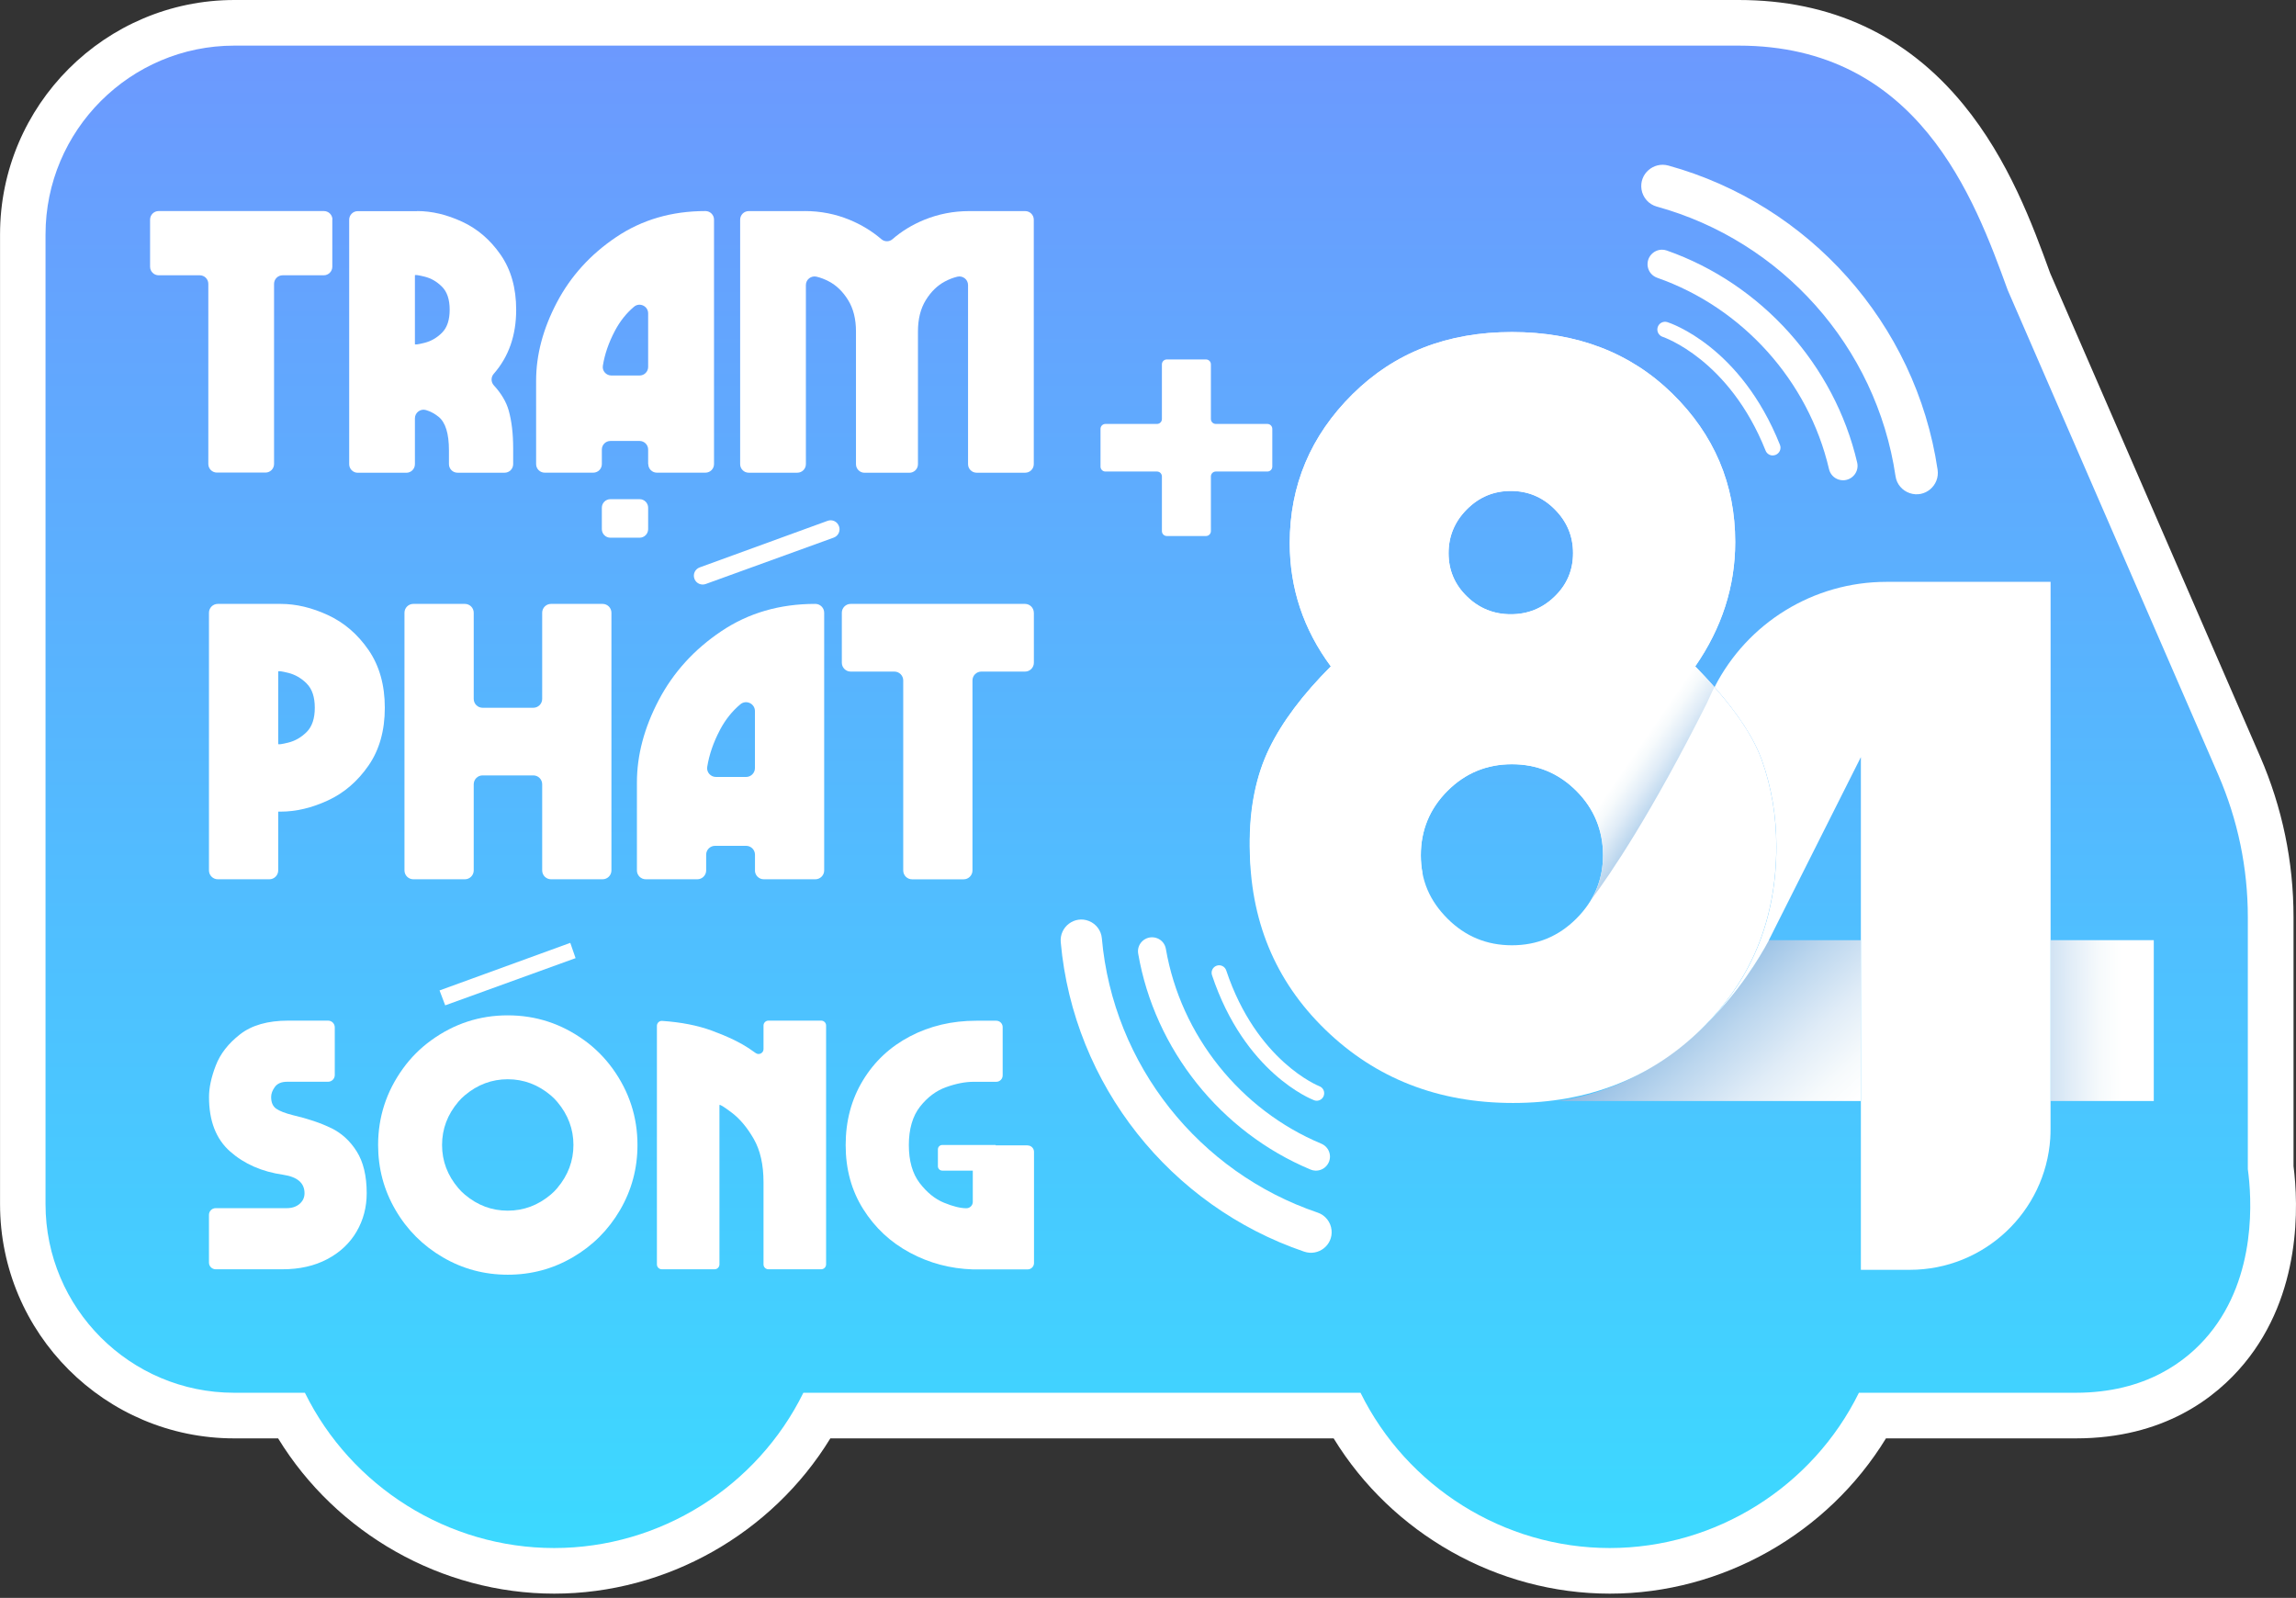 <svg xmlns="http://www.w3.org/2000/svg" width="296" height="206" viewBox="0 0 296 206" fill="none"><rect x="0" y="0" width="296" height="206" fill="#333333" stroke="none"/><g clip-path="url(#clip0_1_28801)"><path d="M207.53 205.454C193.034 205.454 179.444 197.704 171.934 185.437H107.047C99.537 197.71 85.941 205.454 71.451 205.454C56.961 205.454 43.364 197.704 35.855 185.437H30.197C13.549 185.437 0.006 171.893 0.006 155.245V30.227C-1.94265e-05 13.561 13.561 0 30.227 0H224.149C236.046 0 245.79 4.528 253.112 13.467C258.981 20.63 262.062 29.033 264.309 35.225L291.372 97.52C294.23 104.1 295.682 111.081 295.682 118.261V150.346C296.311 155.304 296.753 166.806 289.319 175.792C285.679 180.191 278.957 185.437 267.619 185.437H243.138C235.628 197.71 222.038 205.454 207.542 205.454H207.53Z" fill="white"></path><path d="M207.531 199.574C193.846 199.574 181.367 191.664 175.398 179.556H103.571C97.602 191.67 85.124 199.574 71.439 199.574C57.755 199.574 45.276 191.664 39.307 179.556H30.18C16.778 179.556 5.869 168.653 5.869 155.245V30.227C5.869 16.801 16.79 5.881 30.215 5.881H224.138C247.29 5.881 254.523 25.534 258.834 37.401L285.968 99.86C288.502 105.7 289.79 111.892 289.79 118.261V150.734C290.284 154.31 291.013 164.507 284.774 172.04C281.939 175.469 276.658 179.556 267.602 179.556H239.651C233.682 191.67 221.203 199.574 207.519 199.574H207.531Z" fill="url(#paint0_linear_1_28801)"></path><path d="M42.841 28.316V34.385C42.841 34.996 42.347 35.49 41.736 35.49H36.437C35.825 35.49 35.331 35.984 35.331 36.596V59.819C35.331 60.43 34.837 60.924 34.226 60.924H27.963C27.351 60.924 26.857 60.43 26.857 59.819V36.596C26.857 35.984 26.363 35.49 25.752 35.49H20.453C19.842 35.49 19.348 34.996 19.348 34.385V28.316C19.348 27.704 19.842 27.21 20.453 27.21H41.753C42.365 27.21 42.859 27.704 42.859 28.316H42.841Z" fill="white"></path><path d="M53.779 27.21C55.673 27.21 57.608 27.669 59.584 28.586C61.559 29.503 63.212 30.921 64.547 32.85C65.882 34.779 66.546 37.137 66.546 39.936C66.546 43.241 65.582 45.993 63.653 48.192C63.277 48.622 63.283 49.263 63.671 49.686C64.635 50.739 65.27 51.815 65.582 52.92C65.964 54.285 66.158 55.914 66.158 57.813V59.836C66.158 60.448 65.664 60.942 65.053 60.942H58.984C58.372 60.942 57.878 60.448 57.878 59.836V58.054C57.878 55.902 57.437 54.467 56.555 53.744C56.055 53.338 55.514 53.044 54.926 52.868C54.215 52.65 53.491 53.185 53.491 53.932V59.842C53.491 60.454 52.997 60.948 52.386 60.948H46.123C45.511 60.948 45.017 60.454 45.017 59.842V28.327C45.017 27.716 45.511 27.222 46.123 27.222H53.785L53.779 27.21ZM56.984 36.966C56.326 36.307 55.579 35.872 54.744 35.666C53.909 35.461 53.491 35.402 53.491 35.496V44.364C53.491 44.458 53.909 44.405 54.744 44.194C55.579 43.982 56.326 43.553 56.984 42.894C57.643 42.235 57.972 41.247 57.972 39.93C57.972 38.613 57.643 37.625 56.984 36.966Z" fill="white"></path><path d="M83.559 59.83V57.954C83.559 57.343 83.065 56.849 82.454 56.849H78.696C78.084 56.849 77.59 57.343 77.59 57.954V59.83C77.59 60.442 77.096 60.936 76.485 60.936H70.222C69.61 60.936 69.116 60.442 69.116 59.83V49.086C69.116 45.746 70.01 42.382 71.792 38.989C73.574 35.602 76.126 32.791 79.454 30.556C82.777 28.322 86.611 27.21 90.945 27.21C91.557 27.21 92.051 27.704 92.051 28.316V59.83C92.051 60.442 91.557 60.936 90.945 60.936H84.683C84.071 60.936 83.577 60.442 83.577 59.83H83.559ZM79.272 42.653C78.472 44.17 77.955 45.67 77.72 47.157C77.614 47.822 78.149 48.41 78.819 48.41H82.454C83.065 48.41 83.559 47.916 83.559 47.304V40.401C83.559 39.459 82.46 38.942 81.742 39.542C80.754 40.371 79.931 41.406 79.272 42.653ZM82.454 69.322H78.696C78.084 69.322 77.59 68.828 77.59 68.216V65.458C77.59 64.847 78.084 64.353 78.696 64.353H82.454C83.065 64.353 83.559 64.847 83.559 65.458V68.216C83.559 68.828 83.065 69.322 82.454 69.322Z" fill="white"></path><path d="M103.748 27.21C105.77 27.21 107.699 27.586 109.528 28.339C111.051 28.968 112.416 29.797 113.627 30.838C114.039 31.191 114.65 31.191 115.056 30.838C116.244 29.803 117.608 28.974 119.137 28.345C120.984 27.592 122.919 27.216 124.942 27.216H132.169C132.781 27.216 133.275 27.71 133.275 28.322V59.836C133.275 60.448 132.781 60.942 132.169 60.942H125.906C125.294 60.942 124.8 60.448 124.8 59.836V36.748C124.8 36.025 124.118 35.502 123.413 35.672C122.883 35.802 122.36 36.002 121.837 36.278C120.854 36.796 120.031 37.595 119.355 38.689C118.679 39.783 118.343 41.13 118.343 42.735V59.842C118.343 60.454 117.849 60.948 117.238 60.948H111.457C110.846 60.948 110.352 60.454 110.352 59.842V42.735C110.352 41.13 110.016 39.783 109.34 38.689C108.664 37.595 107.84 36.796 106.858 36.278C106.335 36.002 105.812 35.802 105.282 35.672C104.577 35.502 103.895 36.025 103.895 36.748V59.836C103.895 60.448 103.401 60.942 102.789 60.942H96.526C95.914 60.942 95.42 60.448 95.42 59.836V28.322C95.42 27.71 95.914 27.216 96.526 27.216H103.753L103.748 27.21Z" fill="white"></path><path d="M36.173 77.855C38.166 77.855 40.207 78.337 42.283 79.301C44.364 80.266 46.105 81.76 47.505 83.788C48.904 85.817 49.61 88.305 49.61 91.245C49.61 94.186 48.91 96.673 47.505 98.702C46.099 100.731 44.359 102.23 42.283 103.189C40.201 104.153 38.166 104.636 36.173 104.636H35.867V112.216C35.867 112.845 35.355 113.357 34.726 113.357H28.081C27.452 113.357 26.94 112.845 26.94 112.216V78.996C26.94 78.366 27.452 77.855 28.081 77.855H36.173ZM39.542 88.123C38.848 87.428 38.06 86.976 37.184 86.752C36.302 86.535 35.867 86.476 35.867 86.576V95.909C35.867 96.008 36.308 95.95 37.184 95.732C38.06 95.514 38.848 95.056 39.542 94.362C40.236 93.668 40.583 92.627 40.583 91.245C40.583 89.863 40.236 88.816 39.542 88.128V88.123Z" fill="white"></path><path d="M61.072 101.107V112.216C61.072 112.845 60.56 113.357 59.931 113.357H53.285C52.656 113.357 52.145 112.845 52.145 112.216V78.996C52.145 78.366 52.656 77.855 53.285 77.855H59.931C60.56 77.855 61.072 78.366 61.072 78.996V90.104C61.072 90.734 61.583 91.245 62.212 91.245H68.757C69.387 91.245 69.898 90.734 69.898 90.104V78.996C69.898 78.366 70.41 77.855 71.039 77.855H77.684C78.314 77.855 78.825 78.366 78.825 78.996V112.216C78.825 112.845 78.314 113.357 77.684 113.357H71.039C70.41 113.357 69.898 112.845 69.898 112.216V101.107C69.898 100.478 69.387 99.966 68.757 99.966H62.212C61.583 99.966 61.072 100.478 61.072 101.107Z" fill="white"></path><path d="M97.332 112.216V110.187C97.332 109.558 96.82 109.046 96.191 109.046H92.18C91.551 109.046 91.039 109.558 91.039 110.187V112.216C91.039 112.845 90.528 113.357 89.898 113.357H83.253C82.624 113.357 82.112 112.845 82.112 112.216V100.878C82.112 97.361 83.053 93.821 84.929 90.251C86.805 86.682 89.493 83.724 92.992 81.377C96.491 79.025 100.525 77.855 105.088 77.855H105.112C105.741 77.855 106.253 78.366 106.253 78.996V112.216C106.253 112.845 105.741 113.357 105.112 113.357H98.467C97.837 113.357 97.326 112.845 97.326 112.216H97.332ZM92.815 94.109C91.968 95.715 91.421 97.308 91.174 98.878C91.069 99.56 91.615 100.166 92.304 100.166H96.185C96.814 100.166 97.326 99.654 97.326 99.025V91.674C97.326 90.71 96.197 90.175 95.456 90.792C94.397 91.674 93.515 92.774 92.815 94.103V94.109ZM108.158 67.84L108.17 67.863C108.376 68.451 108.07 69.098 107.482 69.31L90.98 75.291C90.392 75.502 89.746 75.208 89.528 74.626C89.299 74.032 89.604 73.368 90.204 73.15L106.694 67.146C107.294 66.928 107.952 67.24 108.158 67.84Z" fill="white"></path><path d="M133.287 78.996V85.441C133.287 86.07 132.775 86.582 132.146 86.582H126.512C125.883 86.582 125.371 87.093 125.371 87.723V112.222C125.371 112.851 124.86 113.362 124.23 113.362H117.585C116.956 113.362 116.444 112.851 116.444 112.222V87.723C116.444 87.093 115.933 86.582 115.303 86.582H109.67C109.04 86.582 108.529 86.07 108.529 85.441V78.996C108.529 78.366 109.04 77.855 109.67 77.855H132.14C132.769 77.855 133.281 78.366 133.281 78.996H133.287Z" fill="white"></path><path d="M277.664 121.207H264.362V141.943H277.664V121.207Z" fill="url(#paint1_linear_1_28801)"></path><path d="M200.868 141.943H239.898V121.207H228.042C225.39 126.165 216.846 139.579 200.862 141.943H200.868Z" fill="url(#paint2_linear_1_28801)"></path><path d="M149.158 60.789H142.513C142.16 60.789 141.878 60.507 141.878 60.154V55.291C141.878 54.938 142.16 54.655 142.513 54.655H149.158C149.511 54.655 149.793 54.373 149.793 54.02V46.975C149.793 46.622 150.076 46.34 150.428 46.34H155.474C155.827 46.34 156.109 46.622 156.109 46.975V54.02C156.109 54.373 156.392 54.655 156.744 54.655H163.39C163.742 54.655 164.025 54.938 164.025 55.291V60.154C164.025 60.507 163.742 60.789 163.39 60.789H156.744C156.392 60.789 156.109 61.071 156.109 61.424V68.469C156.109 68.822 155.827 69.104 155.474 69.104H150.428C150.076 69.104 149.793 68.822 149.793 68.469V61.424C149.793 61.071 149.511 60.789 149.158 60.789Z" fill="white"></path><path d="M42.694 145.436C41.348 144.777 39.701 144.224 37.749 143.766C36.773 143.519 36.061 143.248 35.62 142.942C35.179 142.637 34.955 142.137 34.955 141.431C34.955 141.002 35.114 140.567 35.438 140.126C35.761 139.685 36.284 139.461 37.02 139.461H42.294C42.771 139.461 43.159 139.073 43.159 138.597V132.445C43.159 131.969 42.771 131.581 42.294 131.581H37.155C34.526 131.581 32.462 132.169 30.951 133.345C29.439 134.521 28.392 135.862 27.816 137.373C27.234 138.885 26.946 140.237 26.946 141.425C26.946 144.513 27.852 146.853 29.669 148.453C31.486 150.058 33.767 151.058 36.514 151.452C38.349 151.728 39.26 152.522 39.26 153.834C39.26 154.38 39.048 154.839 38.619 155.21C38.19 155.574 37.643 155.757 36.972 155.757H27.804C27.328 155.757 26.94 156.145 26.94 156.621V162.772C26.94 163.249 27.328 163.637 27.804 163.637H36.42C38.619 163.637 40.542 163.202 42.189 162.331C43.835 161.461 45.094 160.279 45.97 158.779C46.84 157.286 47.275 155.633 47.275 153.834C47.275 151.605 46.846 149.811 45.993 148.453C45.141 147.094 44.041 146.089 42.694 145.43V145.436Z" fill="white"></path><path d="M75.338 134.121C72.374 131.975 69.081 130.899 65.459 130.899C61.836 130.899 58.543 131.975 55.585 134.121C54.185 135.133 52.95 136.368 51.945 137.767C49.81 140.725 48.746 144.007 48.746 147.618C48.746 150.64 49.492 153.434 50.992 155.998C52.486 158.562 54.52 160.591 57.084 162.09C59.648 163.59 62.442 164.337 65.465 164.337C68.487 164.337 71.281 163.59 73.844 162.09C76.409 160.596 78.437 158.562 79.937 155.998C81.431 153.434 82.183 150.64 82.183 147.618C82.183 144.013 81.119 140.731 78.984 137.773C77.973 136.374 76.744 135.139 75.344 134.121H75.338ZM71.857 153.157C71.604 153.457 71.322 153.739 71.022 153.992C69.375 155.386 67.523 156.08 65.459 156.08C63.395 156.08 61.566 155.392 59.931 154.016C59.631 153.763 59.349 153.481 59.096 153.187C57.69 151.54 56.99 149.682 56.99 147.612C56.99 145.542 57.69 143.683 59.096 142.031C59.349 141.731 59.631 141.455 59.931 141.202C61.571 139.826 63.412 139.138 65.459 139.138C67.505 139.138 69.375 139.832 71.016 141.225C71.316 141.478 71.598 141.76 71.851 142.066C73.233 143.707 73.927 145.559 73.927 147.612C73.927 149.664 73.233 151.517 71.851 153.157H71.857Z" fill="white"></path><path d="M74.203 123.524L73.521 121.554L56.666 127.688L57.396 129.611L74.203 123.524Z" fill="white"></path><path d="M105.865 131.581H99.067C98.72 131.581 98.432 131.863 98.432 132.21V135.251C98.432 135.762 97.855 136.062 97.432 135.768C97.209 135.609 96.944 135.427 96.644 135.221C95.45 134.415 93.839 133.633 91.81 132.886C89.946 132.198 87.799 131.781 85.359 131.616C84.994 131.593 84.689 131.887 84.689 132.251V163.007C84.689 163.354 84.971 163.637 85.324 163.637H92.122C92.469 163.637 92.751 163.354 92.751 163.007V142.478C92.751 142.325 93.28 142.648 94.333 143.442C95.385 144.236 96.332 145.365 97.173 146.83C98.014 148.294 98.432 150.158 98.432 152.416V163.007C98.432 163.354 98.714 163.637 99.067 163.637H105.865C106.212 163.637 106.5 163.354 106.5 163.007V132.21C106.5 131.863 106.218 131.581 105.865 131.581Z" fill="white"></path><path d="M132.463 147.659H128.359V147.612H121.478C121.167 147.612 120.914 147.865 120.914 148.176V150.352C120.914 150.664 121.167 150.917 121.478 150.917H125.412V154.945C125.412 155.398 125.042 155.768 124.589 155.768C123.825 155.768 122.86 155.533 121.702 155.057C120.543 154.586 119.497 153.734 118.561 152.516C117.632 151.293 117.168 149.664 117.168 147.618C117.168 145.571 117.65 143.895 118.609 142.672C119.573 141.449 120.69 140.614 121.978 140.155C123.26 139.696 124.436 139.467 125.507 139.467H128.441C128.894 139.467 129.264 139.096 129.264 138.644V132.416C129.264 131.963 128.894 131.593 128.441 131.593H125.877C122.731 131.593 119.879 132.263 117.315 133.61C114.751 134.951 112.728 136.844 111.246 139.291C109.764 141.731 109.023 144.513 109.023 147.624C109.023 150.734 109.776 153.492 111.293 155.892C112.804 158.291 114.81 160.161 117.315 161.502C119.82 162.849 122.519 163.56 125.424 163.654H132.481C132.934 163.654 133.304 163.284 133.304 162.831V148.494C133.304 148.041 132.934 147.671 132.481 147.671L132.463 147.659Z" fill="white"></path><path d="M211.623 24.411V24.423C211.794 25.481 212.558 26.346 213.593 26.634C229.636 31.05 241.903 44.646 244.373 61.401C244.52 62.412 245.232 63.247 246.202 63.576C248.154 64.241 250.101 62.588 249.795 60.548C246.996 41.677 233.17 26.346 215.099 21.347C213.164 20.812 211.312 22.429 211.623 24.417V24.411Z" fill="white"></path><path d="M239.427 59.636C236.499 47.057 227.09 36.584 214.881 32.297C214.681 32.226 214.476 32.191 214.264 32.191C213.723 32.191 213.205 32.432 212.847 32.85C212.494 33.261 212.341 33.808 212.423 34.349C212.529 35.026 212.999 35.584 213.652 35.813C224.667 39.677 233.153 49.127 235.793 60.471C235.94 61.106 236.393 61.612 237.01 61.818C237.205 61.883 237.404 61.918 237.61 61.918C238.175 61.918 238.722 61.653 239.075 61.206C239.427 60.76 239.557 60.189 239.427 59.636Z" fill="white"></path><path d="M228.542 58.719C228.148 58.719 227.772 58.484 227.619 58.09C222.914 46.305 214.44 43.459 214.358 43.429C213.834 43.258 213.546 42.7 213.711 42.176C213.876 41.653 214.434 41.365 214.958 41.53C215.34 41.653 224.396 44.641 229.471 57.349C229.677 57.86 229.424 58.437 228.913 58.642C228.789 58.69 228.666 58.713 228.542 58.713V58.719Z" fill="white"></path><path d="M171.664 158.585C171.558 157.55 170.864 156.668 169.882 156.333C154.604 151.158 143.495 137.309 142.049 120.955C141.961 119.967 141.32 119.12 140.402 118.743C138.55 117.991 136.574 119.478 136.75 121.472C138.403 139.89 150.917 155.504 168.13 161.361C169.976 161.99 171.858 160.526 171.664 158.585Z" fill="white"></path><path d="M146.736 122.948C148.864 135.286 157.38 145.953 168.959 150.781C169.147 150.864 169.347 150.905 169.553 150.917C170.076 150.946 170.594 150.746 170.958 150.358C171.323 149.976 171.505 149.458 171.452 148.935C171.387 148.276 170.964 147.706 170.347 147.447C159.908 143.089 152.222 133.469 150.305 122.336C150.199 121.713 149.788 121.201 149.2 120.966C149.017 120.89 148.823 120.849 148.623 120.837C148.076 120.807 147.535 121.031 147.165 121.443C146.8 121.854 146.641 122.401 146.736 122.942V122.948Z" fill="white"></path><path d="M169.747 141.908C169.635 141.908 169.518 141.89 169.406 141.843C169.041 141.702 160.444 138.303 156.251 125.718C156.08 125.212 156.356 124.665 156.862 124.495C157.368 124.324 157.915 124.601 158.085 125.106C161.996 136.832 170.017 140.008 170.094 140.037C170.594 140.226 170.841 140.784 170.652 141.284C170.505 141.672 170.141 141.908 169.753 141.908H169.747Z" fill="white"></path><path d="M218.551 85.917C223.038 90.498 225.902 94.532 227.143 98.02C228.384 101.507 229.001 105.206 229.001 109.117C229.001 118.567 225.755 126.447 219.263 132.745C212.77 139.044 204.702 142.196 195.064 142.196C185.425 142.196 177.351 139.044 170.859 132.745C164.366 126.447 161.12 118.567 161.12 109.117C161.12 104.153 161.955 99.949 163.625 96.514C165.295 93.08 167.942 89.546 171.57 85.917C168.036 81.142 166.272 75.844 166.272 70.022C166.272 62.577 168.965 56.178 174.363 50.833C179.756 45.487 186.607 42.812 194.917 42.812C203.226 42.812 210.212 45.464 215.611 50.762C221.003 56.061 223.703 62.435 223.703 69.88C223.703 75.608 221.985 80.954 218.545 85.917H218.551ZM194.917 121.866C198.163 121.866 200.933 120.719 203.22 118.432C205.514 116.138 206.66 113.421 206.66 110.269C206.66 107.117 205.514 104.253 203.22 101.966C200.927 99.672 198.157 98.531 194.917 98.531C191.676 98.531 188.901 99.678 186.613 101.966C184.325 104.253 183.173 107.029 183.173 110.269C183.173 113.51 184.32 116.138 186.613 118.432C188.906 120.725 191.67 121.866 194.917 121.866ZM194.775 79.19C196.969 79.19 198.857 78.425 200.433 76.896C202.009 75.367 202.797 73.509 202.797 71.309C202.797 69.11 202.009 67.228 200.433 65.652C198.857 64.076 196.969 63.288 194.775 63.288C192.582 63.288 190.694 64.076 189.118 65.652C187.542 67.228 186.754 69.116 186.754 71.309C186.754 73.503 187.542 75.367 189.118 76.896C190.694 78.425 192.576 79.19 194.775 79.19Z" fill="white"></path><path d="M161.367 112.163L183.384 112.557C183.249 111.816 183.173 111.057 183.173 110.263C183.173 107.017 184.319 104.247 186.607 101.954C188.901 99.66 191.67 98.519 194.917 98.519C198.163 98.519 200.932 99.66 203.226 101.954C205.519 104.247 206.666 107.017 206.666 110.263C206.666 112.386 206.143 114.321 205.096 116.056C207.672 112.61 212.882 104.906 220.051 90.651C220.057 90.633 220.062 90.628 220.068 90.61L220.539 89.581C220.698 89.24 220.85 88.91 221.027 88.581C220.268 87.717 219.439 86.823 218.545 85.911C221.98 80.948 223.703 75.602 223.703 69.875C223.703 62.43 221.003 56.055 215.611 50.756C210.218 45.458 203.314 42.806 194.917 42.806C186.519 42.806 179.762 45.481 174.363 50.821C168.971 56.172 166.277 62.571 166.277 70.016C166.277 75.838 168.042 81.136 171.576 85.905C167.942 89.534 165.295 93.068 163.625 96.502C161.955 99.943 161.032 104.147 161.12 109.105C161.173 111.975 161.367 112.151 161.367 112.151V112.163ZM200.427 76.896C198.857 78.431 196.969 79.19 194.775 79.19C192.582 79.19 190.688 78.431 189.118 76.896C187.542 75.373 186.748 73.509 186.748 71.315C186.748 69.122 187.542 67.234 189.118 65.658C190.688 64.082 192.576 63.3 194.775 63.3C196.975 63.3 198.857 64.082 200.427 65.658C202.003 67.234 202.797 69.116 202.797 71.315C202.797 73.515 202.003 75.373 200.427 76.896Z" fill="url(#paint3_linear_1_28801)"></path><path d="M264.362 121.201V141.943H264.356V145.548C264.356 145.959 264.344 146.365 264.32 146.765C263.691 156.227 255.817 163.707 246.202 163.707H239.904V97.608L228.966 119.361C228.966 119.361 228.954 119.384 228.936 119.431C228.93 119.437 228.924 119.455 228.913 119.467L228.042 121.207H228.06C226.784 123.589 224.155 127.911 220.003 132.022C226.014 125.841 229.013 118.214 229.013 109.122C229.013 105.212 228.389 101.513 227.148 98.026C226.149 95.232 224.114 92.086 221.038 88.587C225.267 80.284 233.811 75.014 243.185 75.014H264.362V121.207H264.368L264.362 121.201Z" fill="white"></path></g><defs><linearGradient id="paint0_linear_1_28801" x1="148" y1="5.875" x2="148" y2="199.568" gradientUnits="userSpaceOnUse"><stop stop-color="#6C99FE"></stop><stop offset="1" stop-color="#3CD9FF"></stop></linearGradient><linearGradient id="paint1_linear_1_28801" x1="295.265" y1="131.463" x2="238.093" y2="131.722" gradientUnits="userSpaceOnUse"><stop offset="0.38" stop-color="white"></stop><stop offset="0.43" stop-color="#F6FAFC"></stop><stop offset="0.5" stop-color="#E0ECF7"></stop><stop offset="0.6" stop-color="#BBD6EE"></stop><stop offset="0.7" stop-color="#89B7E1"></stop><stop offset="0.74" stop-color="#76ACDD"></stop></linearGradient><linearGradient id="paint2_linear_1_28801" x1="236.311" y1="148.9" x2="206.272" y2="116.226" gradientUnits="userSpaceOnUse"><stop offset="0.07" stop-color="white"></stop><stop offset="0.16" stop-color="#F6FAFC"></stop><stop offset="0.3" stop-color="#E0ECF7"></stop><stop offset="0.47" stop-color="#BBD6EE"></stop><stop offset="0.67" stop-color="#89B7E1"></stop><stop offset="0.74" stop-color="#76ACDD"></stop></linearGradient><linearGradient id="paint3_linear_1_28801" x1="205.361" y1="92.803" x2="224.173" y2="105.735" gradientUnits="userSpaceOnUse"><stop offset="0.3" stop-color="white"></stop><stop offset="0.36" stop-color="#F6FAFC"></stop><stop offset="0.45" stop-color="#E0ECF7"></stop><stop offset="0.56" stop-color="#BBD6EE"></stop><stop offset="0.69" stop-color="#89B7E1"></stop><stop offset="0.74" stop-color="#76ACDD"></stop></linearGradient><clipPath id="clip0_1_28801"><rect width="296" height="205.454" fill="white"></rect></clipPath></defs></svg>